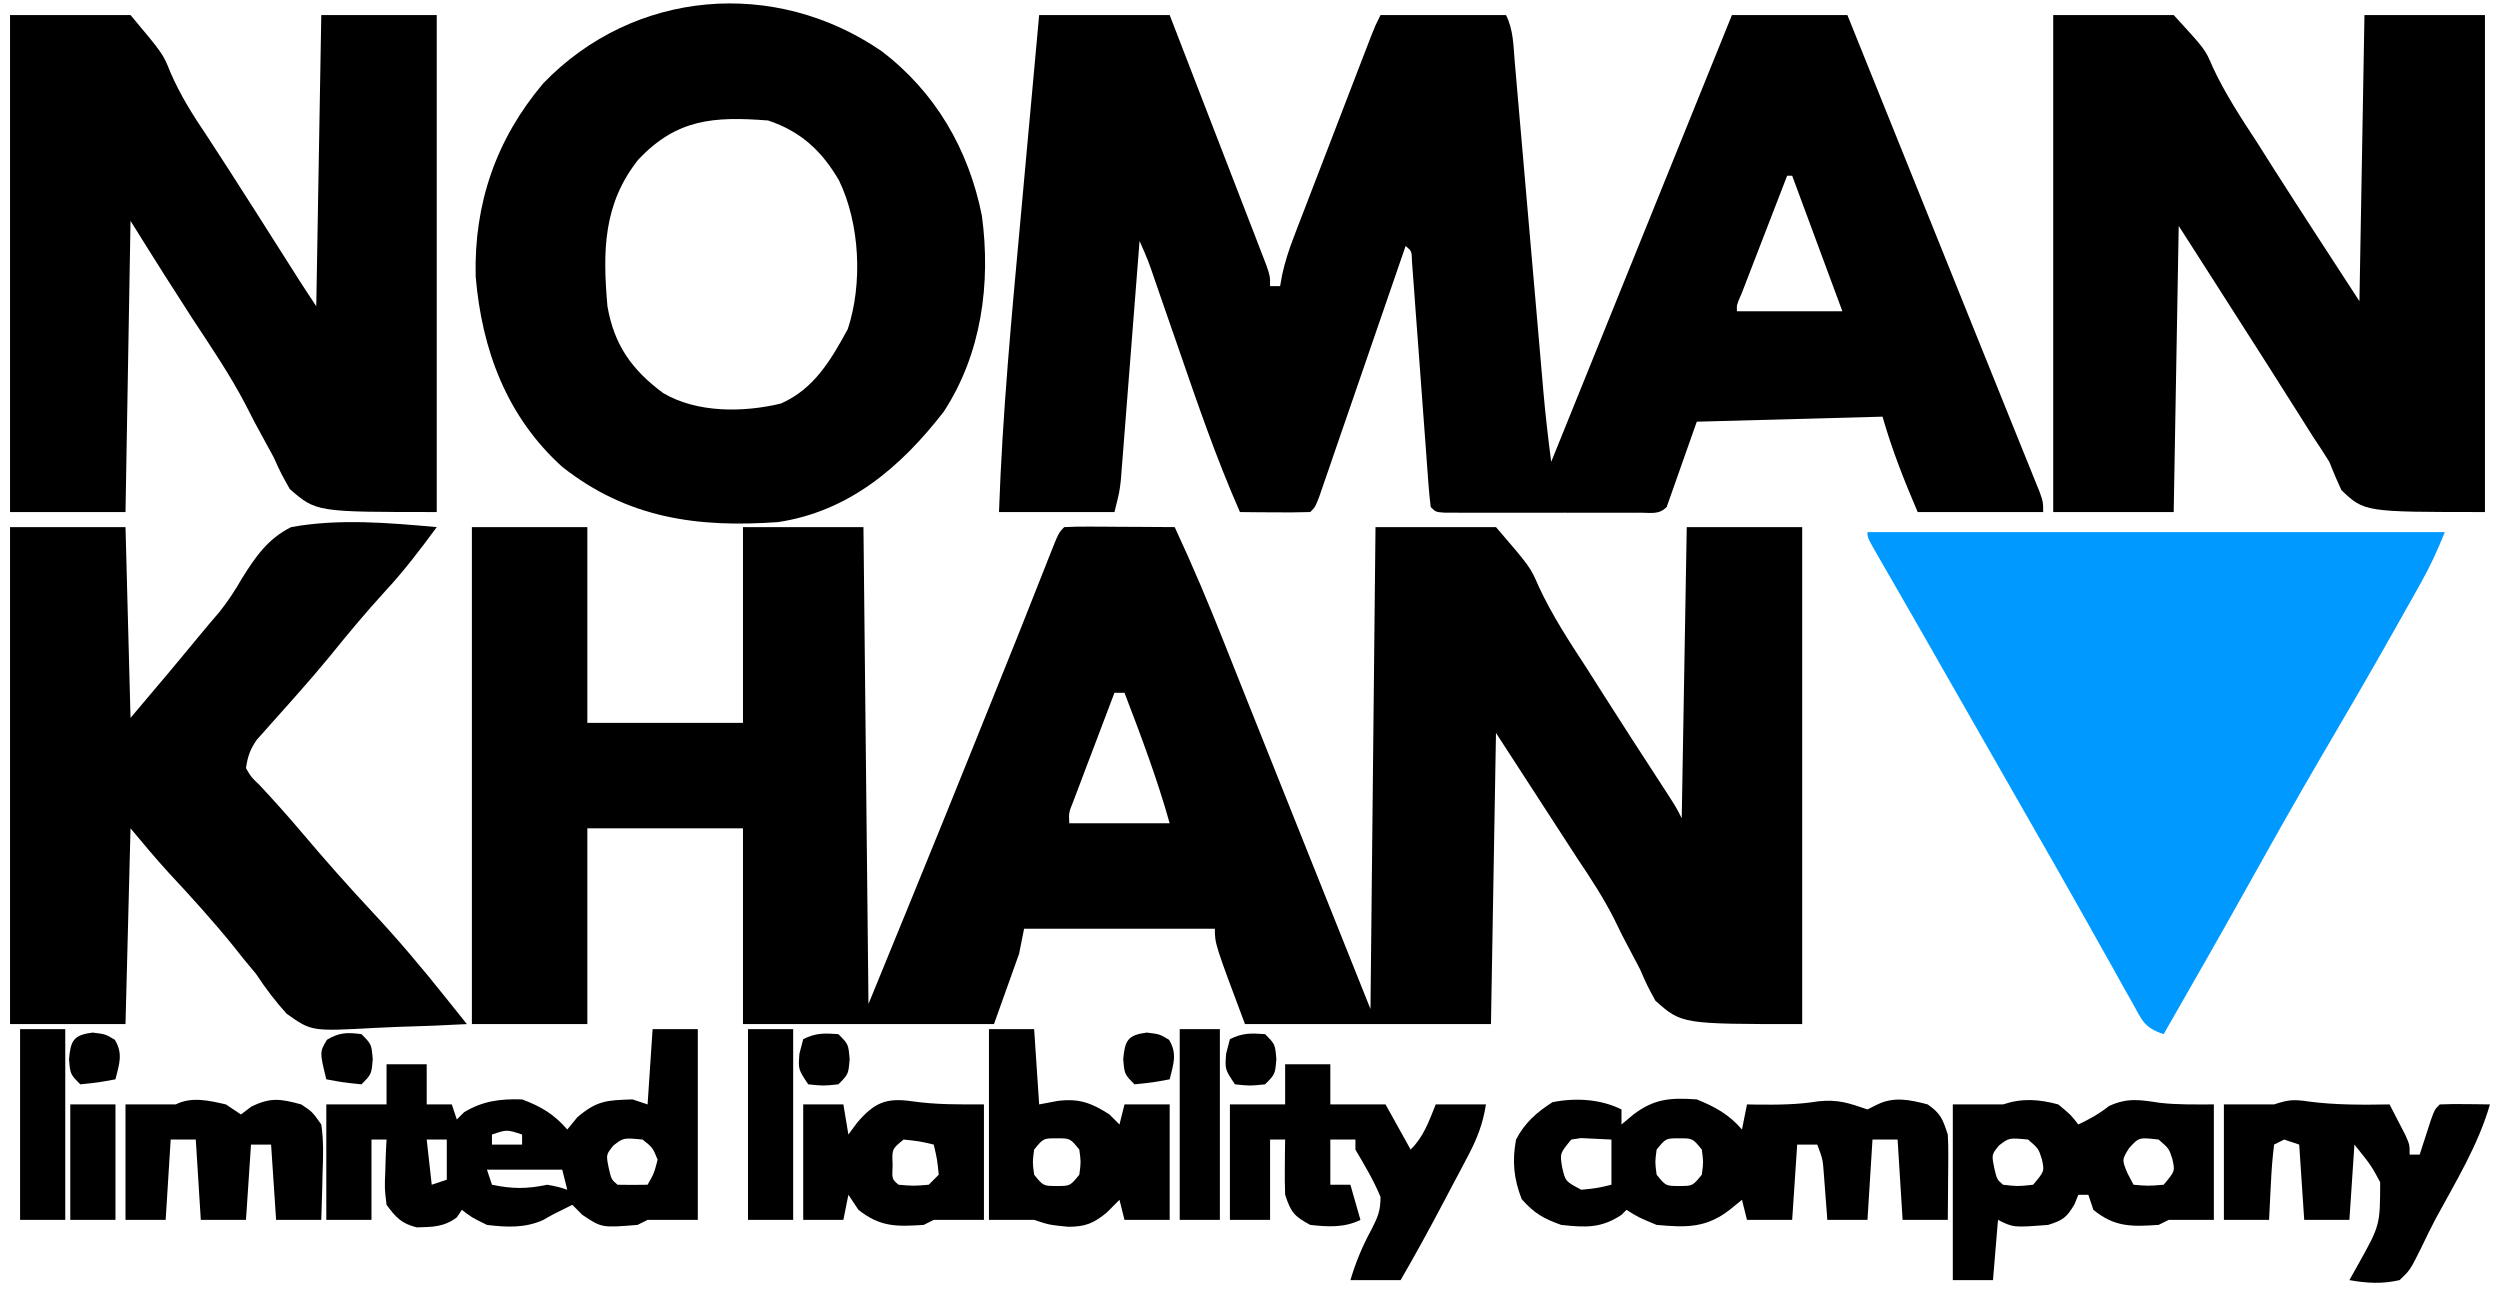 <svg xmlns="http://www.w3.org/2000/svg" width="498" height="259"><path d="M0 0 C7.59 0 15.18 0 23 0 C23 12.87 23 25.74 23 39 C33.23 39 43.46 39 54 39 C54 26.13 54 13.26 54 0 C61.92 0 69.84 0 78 0 C78.33 31.35 78.66 62.7 79 95 C93.859 58.698 93.859 58.698 108.492 22.305 C109.093 20.796 109.093 20.796 109.706 19.257 C110.679 16.808 111.648 14.358 112.614 11.907 C113.162 10.524 113.71 9.141 114.258 7.758 C114.516 7.1 114.774 6.443 115.04 5.766 C116.887 1.113 116.887 1.113 118 0 C119.635 -0.087 121.273 -0.107 122.91 -0.098 C123.9 -0.094 124.889 -0.091 125.908 -0.088 C126.949 -0.08 127.99 -0.071 129.062 -0.062 C130.63 -0.056 130.63 -0.056 132.229 -0.049 C134.819 -0.037 137.41 -0.021 140 0 C143.567 7.658 146.831 15.396 149.938 23.25 C150.692 25.147 151.447 27.045 152.202 28.942 C152.775 30.382 153.348 31.822 153.921 33.263 C157.741 42.872 161.585 52.471 165.427 62.071 C169.953 73.38 174.476 84.69 179 96 C179.33 64.32 179.66 32.64 180 0 C187.92 0 195.84 0 204 0 C210.828 7.943 210.828 7.943 212.508 11.82 C215.178 17.554 218.544 22.715 222 28 C223.183 29.858 224.364 31.717 225.543 33.578 C229.231 39.374 232.961 45.143 236.713 50.898 C239.897 55.794 239.897 55.794 241 58 C241.33 38.86 241.66 19.72 242 0 C249.59 0 257.18 0 265 0 C265 32.67 265 65.34 265 99 C241 99 241 99 235.762 94.348 C234.116 91.33 234.116 91.33 232.688 88.062 C231.521 85.843 230.353 83.624 229.184 81.406 C228.647 80.311 228.111 79.215 227.558 78.086 C225.423 73.858 222.889 69.986 220.25 66.062 C214.817 57.719 209.409 49.359 204 41 C203.67 60.14 203.34 79.28 203 99 C186.83 99 170.66 99 154 99 C148 83 148 83 148 80 C135.46 80 122.92 80 110 80 C109.67 81.65 109.34 83.3 109 85 C107.35 89.62 105.7 94.24 104 99 C87.5 99 71 99 54 99 C54 86.13 54 73.26 54 60 C43.77 60 33.54 60 23 60 C23 72.87 23 85.74 23 99 C15.41 99 7.82 99 0 99 C0 66.33 0 33.66 0 0 Z M128 33 C126.495 36.956 124.997 40.915 123.5 44.875 C123.071 46.003 122.641 47.131 122.199 48.293 C121.59 49.908 121.59 49.908 120.969 51.555 C120.592 52.55 120.215 53.545 119.826 54.57 C118.893 56.888 118.893 56.888 119 59 C125.6 59 132.2 59 139 59 C136.506 50.131 133.295 41.595 130 33 C129.34 33 128.68 33 128 33 Z " fill="#000000" transform="translate(94,105)"></path><path d="M0 0 C8.58 0 17.16 0 26 0 C28.851 7.368 31.701 14.736 34.545 22.107 C35.513 24.616 36.484 27.124 37.455 29.632 C38.848 33.23 40.237 36.83 41.625 40.43 C42.281 42.12 42.281 42.12 42.951 43.845 C43.351 44.886 43.752 45.927 44.164 47 C44.519 47.919 44.875 48.838 45.241 49.785 C46 52 46 52 46 54 C46.66 54 47.32 54 48 54 C48.129 53.275 48.258 52.55 48.391 51.803 C48.975 49.114 49.763 46.715 50.75 44.15 C51.107 43.216 51.464 42.281 51.832 41.319 C52.217 40.323 52.603 39.327 53 38.301 C53.396 37.269 53.791 36.238 54.199 35.175 C55.035 33 55.872 30.826 56.711 28.652 C57.999 25.316 59.281 21.977 60.562 18.639 C61.375 16.526 62.187 14.413 63 12.301 C63.385 11.299 63.771 10.297 64.168 9.264 C64.525 8.34 64.882 7.415 65.25 6.462 C65.722 5.239 65.722 5.239 66.203 3.991 C67 2 67 2 68 0 C76.25 0 84.5 0 93 0 C94.483 2.966 94.467 6.091 94.74 9.352 C94.807 10.11 94.874 10.868 94.943 11.649 C95.164 14.164 95.379 16.68 95.594 19.195 C95.746 20.945 95.9 22.694 96.053 24.443 C96.457 29.059 96.857 33.676 97.255 38.292 C97.892 45.661 98.535 53.029 99.179 60.396 C99.402 62.964 99.624 65.532 99.845 68.1 C99.983 69.691 100.121 71.281 100.26 72.872 C100.32 73.578 100.38 74.285 100.442 75.013 C100.852 79.694 101.395 84.342 102 89 C102.73 87.194 102.73 87.194 103.474 85.352 C114.975 56.898 126.483 28.447 138 0 C145.59 0 153.18 0 161 0 C164.609 8.956 168.217 17.912 171.825 26.868 C173.502 31.029 175.179 35.191 176.855 39.352 C180.363 48.056 183.868 56.759 187.369 65.465 C189.049 69.639 190.732 73.812 192.42 77.984 C193.597 80.896 194.771 83.809 195.945 86.723 C196.364 87.754 196.783 88.785 197.214 89.847 C197.587 90.774 197.96 91.701 198.344 92.656 C198.667 93.454 198.99 94.252 199.322 95.074 C200 97 200 97 200 99 C191.75 99 183.5 99 175 99 C172.277 92.623 169.911 86.687 168 80 C155.79 80.33 143.58 80.66 131 81 C129.02 86.61 127.04 92.22 125 98 C123.441 99.559 121.938 99.127 119.771 99.129 C118.425 99.134 118.425 99.134 117.051 99.139 C116.075 99.137 115.099 99.135 114.094 99.133 C112.601 99.134 112.601 99.134 111.078 99.136 C108.97 99.136 106.862 99.135 104.753 99.13 C101.514 99.125 98.275 99.13 95.035 99.137 C92.992 99.136 90.949 99.135 88.906 99.133 C87.442 99.136 87.442 99.136 85.949 99.139 C85.051 99.136 84.153 99.133 83.229 99.129 C82.434 99.129 81.64 99.128 80.822 99.127 C79 99 79 99 78 98 C77.794 96.413 77.652 94.817 77.535 93.221 C77.42 91.694 77.42 91.694 77.302 90.137 C77.223 89.029 77.144 87.922 77.062 86.781 C76.978 85.653 76.893 84.525 76.805 83.362 C76.44 78.512 76.085 73.661 75.729 68.81 C75.469 65.279 75.203 61.749 74.938 58.219 C74.858 57.111 74.779 56.004 74.698 54.863 C74.582 53.337 74.582 53.337 74.465 51.779 C74.366 50.428 74.366 50.428 74.265 49.05 C74.213 47.01 74.213 47.01 73 46 C72.777 46.649 72.553 47.298 72.323 47.967 C70.007 54.7 67.687 61.431 65.365 68.162 C64.497 70.677 63.631 73.192 62.766 75.708 C61.525 79.315 60.28 82.921 59.035 86.527 C58.647 87.66 58.258 88.792 57.858 89.958 C57.317 91.52 57.317 91.52 56.766 93.113 C56.448 94.035 56.131 94.956 55.804 95.906 C55 98 55 98 54 99 C51.647 99.073 49.292 99.084 46.938 99.062 C45.002 99.049 45.002 99.049 43.027 99.035 C42.028 99.024 41.029 99.012 40 99 C35.295 88.344 31.55 77.377 27.75 66.375 C26.796 63.623 25.842 60.871 24.886 58.119 C24.295 56.419 23.707 54.719 23.12 53.017 C21.734 48.938 21.734 48.938 20 45 C19.952 45.618 19.904 46.235 19.855 46.871 C19.356 53.295 18.852 59.719 18.346 66.143 C18.158 68.54 17.97 70.938 17.784 73.336 C17.517 76.782 17.245 80.227 16.973 83.672 C16.89 84.745 16.808 85.818 16.723 86.924 C16.643 87.924 16.563 88.925 16.481 89.956 C16.412 90.835 16.343 91.715 16.272 92.621 C16 95 16 95 15 99 C7.41 99 -0.18 99 -8 99 C-7.319 79.398 -5.482 59.924 -3.686 40.4 C-3.267 35.834 -2.854 31.268 -2.439 26.701 C-1.631 17.8 -0.817 8.9 0 0 Z M149 32 C147.574 35.684 146.15 39.368 144.728 43.053 C144.243 44.308 143.758 45.562 143.272 46.816 C142.576 48.615 141.882 50.415 141.188 52.215 C140.559 53.841 140.559 53.841 139.918 55.5 C138.943 57.713 138.943 57.713 139 59 C145.93 59 152.86 59 160 59 C156.7 50.09 153.4 41.18 150 32 C149.67 32 149.34 32 149 32 Z " fill="#000000" transform="translate(207,3)"></path><path d="M0 0 C7.92 0 15.84 0 24 0 C30.27 6.827 30.27 6.827 31.738 10.277 C34.265 15.747 37.524 20.651 40.812 25.688 C41.884 27.378 42.953 29.069 44.02 30.762 C49.623 39.544 55.322 48.265 61 57 C61.33 38.19 61.66 19.38 62 0 C69.92 0 77.84 0 86 0 C86 32.67 86 65.34 86 99 C62 99 62 99 57.402 94.629 C56.544 92.778 55.742 90.9 55 89 C53.973 87.342 52.911 85.704 51.816 84.09 C50.73 82.374 49.645 80.656 48.562 78.938 C47.353 77.027 46.144 75.117 44.934 73.207 C44.302 72.209 43.67 71.211 43.019 70.182 C39.405 64.486 35.764 58.806 32.125 53.125 C29.774 49.454 27.422 45.782 25 42 C24.67 60.81 24.34 79.62 24 99 C16.08 99 8.16 99 0 99 C0 66.33 0 33.66 0 0 Z " fill="#000000" transform="translate(409,3)"></path><path d="M0 0 C7.92 0 15.84 0 24 0 C30.486 7.741 30.486 7.741 31.941 11.395 C33.928 15.996 36.45 19.982 39.25 24.125 C40.163 25.524 41.073 26.925 41.98 28.328 C42.458 29.065 42.935 29.802 43.427 30.561 C47.115 36.281 50.757 42.031 54.405 47.778 C54.974 48.674 55.543 49.569 56.129 50.492 C56.635 51.29 57.141 52.088 57.662 52.91 C58.756 54.619 59.875 56.312 61 58 C61.33 38.86 61.66 19.72 62 0 C69.59 0 77.18 0 85 0 C85 32.67 85 65.34 85 99 C61 99 61 99 55.719 94.41 C54.013 91.379 54.013 91.379 52.5 88.062 C51.257 85.772 50.01 83.483 48.762 81.195 C48.146 79.998 47.532 78.801 46.919 77.603 C43.806 71.625 40.008 66.065 36.312 60.438 C35.014 58.417 33.718 56.395 32.426 54.371 C31.612 53.102 31.612 53.102 30.782 51.806 C28.502 48.216 26.254 44.606 24 41 C23.67 60.14 23.34 79.28 23 99 C15.41 99 7.82 99 0 99 C0 66.33 0 33.66 0 0 Z " fill="#000000" transform="translate(2,3)"></path><path d="M0 0 C10.737 8.135 17.379 19.571 20.023 32.793 C21.836 46.278 19.967 60.3 12.434 71.844 C3.9 82.867 -6.427 91.707 -20.566 93.844 C-36.638 94.993 -50.538 93.104 -63.566 82.844 C-74.613 72.871 -79.591 59.518 -80.812 44.898 C-81.164 30.385 -76.732 17.529 -67.316 6.406 C-49.263 -12.261 -21.264 -14.567 0 0 Z M-48.379 21.594 C-55.453 30.461 -55.513 39.94 -54.566 50.844 C-53.222 58.555 -49.734 63.5 -43.441 68.156 C-36.699 72.114 -27.542 72.038 -20.012 70.23 C-13.37 67.297 -10.048 61.559 -6.691 55.406 C-3.69 46.331 -4.28 34.358 -8.434 25.789 C-11.857 19.911 -16.017 16.027 -22.566 13.844 C-33.448 13 -40.748 13.551 -48.379 21.594 Z " fill="#000000" transform="translate(175.566,10.156)"></path><path d="M0 0 C37.95 0 75.9 0 115 0 C113.549 3.628 112.125 6.742 110.234 10.113 C109.681 11.101 109.128 12.089 108.559 13.107 C107.663 14.694 107.663 14.694 106.75 16.312 C106.127 17.42 105.505 18.528 104.863 19.67 C100.08 28.153 95.187 36.57 90.257 44.969 C85.445 53.188 80.776 61.482 76.14 69.801 C70.504 79.911 64.765 89.962 59 100 C55.094 98.698 54.753 97.314 52.77 93.762 C52.14 92.646 51.51 91.53 50.861 90.381 C50.178 89.15 49.495 87.919 48.812 86.688 C48.098 85.415 47.382 84.144 46.666 82.873 C45.177 80.229 43.692 77.583 42.209 74.935 C38.846 68.934 35.42 62.969 32 57 C30.677 54.685 29.354 52.37 28.031 50.055 C27.366 48.89 26.701 47.726 26.035 46.562 C11.719 21.508 11.719 21.508 9.902 18.325 C8.524 15.916 7.141 13.509 5.754 11.104 C5.383 10.46 5.012 9.815 4.63 9.151 C3.909 7.899 3.187 6.648 2.463 5.398 C0 1.113 0 1.113 0 0 Z " fill="#0099FF" transform="translate(372,106)"></path><path d="M0 0 C7.59 0 15.18 0 23 0 C23.33 12.54 23.66 25.08 24 38 C31.774 28.827 31.774 28.827 39.438 19.562 C40.184 18.691 40.93 17.82 41.699 16.922 C43.467 14.676 44.806 12.656 46.207 10.203 C48.89 5.91 51.373 2.301 56 0 C65.502 -1.731 75.435 -0.86 85 0 C81.733 4.448 78.451 8.766 74.688 12.812 C70.807 17.061 67.156 21.443 63.547 25.922 C61.592 28.285 59.61 30.595 57.578 32.891 C56.987 33.561 56.395 34.231 55.786 34.921 C54.614 36.244 53.437 37.562 52.253 38.874 C51.447 39.785 51.447 39.785 50.625 40.715 C49.902 41.521 49.902 41.521 49.164 42.344 C47.834 44.237 47.328 45.716 47 48 C47.997 49.759 47.997 49.759 49.688 51.375 C52.601 54.491 55.425 57.645 58.178 60.902 C62.726 66.282 67.375 71.542 72.188 76.688 C77.393 82.258 82.254 88.029 87 94 C88.333 95.667 89.666 97.334 91 99 C86.465 99.249 81.935 99.43 77.395 99.549 C75.855 99.599 74.316 99.667 72.778 99.754 C60.045 100.457 60.045 100.457 55.079 96.918 C52.793 94.392 50.875 91.84 49 89 C48.188 88.023 47.376 87.046 46.539 86.039 C45.907 85.242 45.276 84.446 44.625 83.625 C40.474 78.491 36.08 73.649 31.578 68.824 C28.964 65.961 26.482 62.979 24 60 C23.67 72.87 23.34 85.74 23 99 C15.41 99 7.82 99 0 99 C0 66.33 0 33.66 0 0 Z " fill="#000000" transform="translate(2,105)"></path><path d="M0 0 C2.97 0 5.94 0 9 0 C9 12.54 9 25.08 9 38 C5.7 38 2.4 38 -1 38 C-1.99 38.495 -1.99 38.495 -3 39 C-10.124 39.584 -10.124 39.584 -14 37 C-14.66 36.34 -15.32 35.68 -16 35 C-16.578 35.289 -17.155 35.578 -17.75 35.875 C-18.492 36.246 -19.235 36.617 -20 37 C-20.615 37.347 -21.23 37.694 -21.863 38.051 C-25.485 39.659 -29.114 39.477 -33 39 C-36.062 37.5 -36.062 37.5 -38 36 C-38.33 36.495 -38.66 36.99 -39 37.5 C-41.575 39.431 -43.811 39.405 -46.965 39.496 C-50.012 38.753 -51.153 37.51 -53 35 C-53.391 31.766 -53.391 31.766 -53.25 28.25 C-53.214 27.08 -53.178 25.909 -53.141 24.703 C-53.094 23.811 -53.048 22.919 -53 22 C-53.99 22 -54.98 22 -56 22 C-56 27.28 -56 32.56 -56 38 C-58.97 38 -61.94 38 -65 38 C-65 30.41 -65 22.82 -65 15 C-61.04 15 -57.08 15 -53 15 C-53 12.36 -53 9.72 -53 7 C-50.36 7 -47.72 7 -45 7 C-45 9.64 -45 12.28 -45 15 C-43.35 15 -41.7 15 -40 15 C-39.67 15.99 -39.34 16.98 -39 18 C-38.526 17.526 -38.051 17.051 -37.562 16.562 C-33.852 14.3 -30.318 13.865 -26 14 C-22.268 15.382 -19.594 16.974 -17 20 C-16.34 19.196 -15.68 18.391 -15 17.562 C-11.071 14.207 -9.095 14.164 -4 14 C-3.01 14.33 -2.02 14.66 -1 15 C-0.67 10.05 -0.34 5.1 0 0 Z M-32 21 C-32 21.66 -32 22.32 -32 23 C-30.02 23 -28.04 23 -26 23 C-26 22.34 -26 21.68 -26 21 C-29.049 19.989 -29.049 19.989 -32 21 Z M-45 22 C-44.67 24.97 -44.34 27.94 -44 31 C-43.01 30.67 -42.02 30.34 -41 30 C-41 27.36 -41 24.72 -41 22 C-42.32 22 -43.64 22 -45 22 Z M-7.812 23.188 C-9.275 25.008 -9.275 25.008 -8.75 27.625 C-8.223 29.931 -8.223 29.931 -7 31 C-5 31.041 -3 31.043 -1 31 C0.29 28.734 0.29 28.734 1 26 C0.01 23.596 0.01 23.596 -2 22 C-5.804 21.635 -5.804 21.635 -7.812 23.188 Z M-33 28 C-32.67 28.99 -32.34 29.98 -32 31 C-27.914 31.855 -25.048 31.852 -21 31 C-18.688 31.438 -18.688 31.438 -17 32 C-17.33 30.68 -17.66 29.36 -18 28 C-22.95 28 -27.9 28 -33 28 Z " fill="#000000" transform="translate(130,205)"></path><path d="M0 0 C0 0.99 0 1.98 0 3 C0.763 2.361 1.526 1.721 2.312 1.062 C6.53 -2.174 9.783 -2.354 15 -2 C18.65 -0.526 21.428 0.999 24 4 C24.33 2.35 24.66 0.7 25 -1 C25.629 -0.988 26.258 -0.977 26.906 -0.965 C31.096 -0.921 35.11 -0.943 39.25 -1.625 C43.219 -2.022 45.3 -1.261 49 0 C49.619 -0.309 50.237 -0.619 50.875 -0.938 C54.238 -2.619 57.438 -1.932 61 -1 C63.644 0.876 63.952 1.857 65 5 C65.08 6.335 65.108 7.674 65.098 9.012 C65.093 10.148 65.093 10.148 65.088 11.307 C65.075 12.485 65.075 12.485 65.062 13.688 C65.058 14.485 65.053 15.282 65.049 16.104 C65.037 18.069 65.019 20.035 65 22 C62.03 22 59.06 22 56 22 C55.67 16.72 55.34 11.44 55 6 C53.35 6 51.7 6 50 6 C49.67 11.28 49.34 16.56 49 22 C46.36 22 43.72 22 41 22 C40.939 21.169 40.879 20.337 40.816 19.48 C40.733 18.394 40.649 17.307 40.562 16.188 C40.481 15.109 40.4 14.03 40.316 12.918 C40.098 9.94 40.098 9.94 39 7 C37.68 7 36.36 7 35 7 C34.67 11.95 34.34 16.9 34 22 C31.03 22 28.06 22 25 22 C24.505 20.02 24.505 20.02 24 18 C23.216 18.639 22.433 19.279 21.625 19.938 C16.901 23.649 12.87 23.539 7 23 C3.375 21.5 3.375 21.5 1 20 C0.67 20.33 0.34 20.66 0 21 C-4.062 23.708 -7.235 23.521 -12 23 C-15.531 21.758 -17.41 20.669 -19.875 17.875 C-21.461 13.823 -21.808 10.288 -21 6 C-19.289 2.677 -16.902 0.576 -13.75 -1.438 C-9.242 -2.36 -4.16 -2.08 0 0 Z M-2 4 C-1 6 -1 6 -1 6 Z M-10 6 C-12.281 8.757 -12.281 8.757 -11.812 11.562 C-11.166 14.333 -11.166 14.333 -8 16 C-4.858 15.685 -4.858 15.685 -2 15 C-2 12.03 -2 9.06 -2 6 C-3.279 5.938 -4.558 5.876 -5.875 5.812 C-6.594 5.778 -7.314 5.743 -8.055 5.707 C-9.018 5.852 -9.018 5.852 -10 6 Z M7 8 C6.667 10.5 6.667 10.5 7 13 C8.827 15.249 8.827 15.249 11.5 15.25 C14.173 15.249 14.173 15.249 16 13 C16.333 10.5 16.333 10.5 16 8 C14.173 5.751 14.173 5.751 11.5 5.75 C8.827 5.751 8.827 5.751 7 8 Z M-2 16 C-1 18 -1 18 -1 18 Z " fill="#000000" transform="translate(323,221)"></path><path d="M0 0 C2.5 2.062 2.5 2.062 4 4 C6.26 2.912 8.15 1.881 10.125 0.312 C13.809 -1.369 16.274 -0.921 20.207 -0.324 C23.782 0.091 27.401 0 31 0 C31 7.59 31 15.18 31 23 C28.03 23 25.06 23 22 23 C21.01 23.495 21.01 23.495 20 24 C14.706 24.347 11.282 24.503 7 21 C6.67 20.01 6.34 19.02 6 18 C5.34 18 4.68 18 4 18 C3.752 18.619 3.505 19.238 3.25 19.875 C1.694 22.519 0.924 23.077 -2 24 C-8.928 24.536 -8.928 24.536 -12 23 C-12.33 26.96 -12.66 30.92 -13 35 C-15.64 35 -18.28 35 -21 35 C-21 23.45 -21 11.9 -21 0 C-17.667 0 -14.333 0 -11 0 C-7.171 -1.276 -3.849 -1.038 0 0 Z M-11.812 8.188 C-13.275 10.008 -13.275 10.008 -12.75 12.625 C-12.223 14.931 -12.223 14.931 -11 16 C-8.042 16.333 -8.042 16.333 -5 16 C-2.736 13.308 -2.736 13.308 -3.25 10.938 C-3.925 8.805 -3.925 8.805 -6 7 C-9.804 6.635 -9.804 6.635 -11.812 8.188 Z M14.125 8.688 C12.669 11.019 12.669 11.019 13.812 13.75 C14.204 14.492 14.596 15.235 15 16 C17.916 16.25 17.916 16.25 21 16 C23.264 13.308 23.264 13.308 22.75 10.938 C22.075 8.805 22.075 8.805 20 7 C16.075 6.554 16.075 6.554 14.125 8.688 Z " fill="#000000" transform="translate(410,220)"></path><path d="M0 0 C2.97 0 5.94 0 9 0 C9 2.64 9 5.28 9 8 C12.63 8 16.26 8 20 8 C22.475 12.455 22.475 12.455 25 17 C27.647 14.353 28.599 11.438 30 8 C33.3 8 36.6 8 40 8 C39.398 11.859 38.24 14.827 36.418 18.273 C35.898 19.263 35.378 20.253 34.842 21.273 C34.296 22.297 33.75 23.32 33.188 24.375 C32.653 25.391 32.119 26.407 31.568 27.453 C28.803 32.691 25.978 37.88 23 43 C19.7 43 16.4 43 13 43 C14.079 39.404 15.389 36.217 17.188 32.938 C18.442 30.457 19 29.253 19 26.438 C17.63 23.098 15.823 20.116 14 17 C14 16.34 14 15.68 14 15 C12.35 15 10.7 15 9 15 C9 17.97 9 20.94 9 24 C10.32 24 11.64 24 13 24 C13.66 26.31 14.32 28.62 15 31 C11.815 32.593 8.467 32.391 5 32 C1.764 30.257 1.176 29.528 0 26 C-0.069 24.105 -0.085 22.208 -0.062 20.312 C-0.053 19.319 -0.044 18.325 -0.035 17.301 C-0.024 16.542 -0.012 15.782 0 15 C-0.99 15 -1.98 15 -3 15 C-3 20.28 -3 25.56 -3 31 C-5.64 31 -8.28 31 -11 31 C-11 23.41 -11 15.82 -11 8 C-7.37 8 -3.74 8 0 8 C0 5.36 0 2.72 0 0 Z " fill="#000000" transform="translate(256,212)"></path><path d="M0 0 C5.342 0.686 10.622 0.653 16 0.562 C16.672 1.852 17.337 3.144 18 4.438 C18.371 5.157 18.742 5.876 19.125 6.617 C20 8.562 20 8.562 20 10.562 C20.66 10.562 21.32 10.562 22 10.562 C22.205 9.924 22.41 9.286 22.621 8.629 C22.891 7.803 23.16 6.976 23.438 6.125 C23.704 5.301 23.971 4.478 24.246 3.629 C25 1.562 25 1.562 26 0.562 C27.686 0.49 29.375 0.479 31.062 0.5 C31.982 0.509 32.901 0.518 33.848 0.527 C34.558 0.539 35.268 0.551 36 0.562 C33.642 8.683 29.204 15.929 25.189 23.321 C24.194 25.196 23.268 27.108 22.359 29.027 C20.077 33.599 20.077 33.599 18 35.562 C14.518 36.357 11.498 36.185 8 35.562 C8.575 34.535 9.15 33.508 9.742 32.449 C14.113 24.624 14.113 24.624 14.129 16.051 C12.32 12.696 12.32 12.696 9 8.562 C8.67 13.512 8.34 18.462 8 23.562 C5.03 23.562 2.06 23.562 -1 23.562 C-1.33 18.613 -1.66 13.662 -2 8.562 C-2.99 8.232 -3.98 7.902 -5 7.562 C-5.99 8.057 -5.99 8.057 -7 8.562 C-7.312 11.112 -7.513 13.566 -7.625 16.125 C-7.683 17.191 -7.683 17.191 -7.742 18.279 C-7.837 20.04 -7.919 21.801 -8 23.562 C-10.97 23.562 -13.94 23.562 -17 23.562 C-17 15.973 -17 8.383 -17 0.562 C-13.7 0.562 -10.4 0.562 -7 0.562 C-4.003 -0.436 -2.994 -0.446 0 0 Z " fill="#000000" transform="translate(460,219.438)"></path><path d="M0 0 C2.97 0 5.94 0 9 0 C9.33 4.95 9.66 9.9 10 15 C11.196 14.773 12.393 14.546 13.625 14.312 C17.894 13.767 20.336 14.645 24 17 C24.66 17.66 25.32 18.32 26 19 C26.33 17.68 26.66 16.36 27 15 C29.97 15 32.94 15 36 15 C36 22.59 36 30.18 36 38 C33.03 38 30.06 38 27 38 C26.67 36.68 26.34 35.36 26 34 C25.175 34.825 24.35 35.65 23.5 36.5 C20.902 38.684 19.21 39.362 15.812 39.375 C12 39 12 39 9 38 C6.03 38 3.06 38 0 38 C0 25.46 0 12.92 0 0 Z M9 24 C8.667 26.5 8.667 26.5 9 29 C10.827 31.249 10.827 31.249 13.5 31.25 C16.173 31.249 16.173 31.249 18 29 C18.333 26.5 18.333 26.5 18 24 C16.173 21.751 16.173 21.751 13.5 21.75 C10.827 21.751 10.827 21.751 9 24 Z " fill="#000000" transform="translate(197,205)"></path><path d="M0 0 C4.926 0.693 9.145 0.625 14.312 0.625 C14.312 8.215 14.312 15.805 14.312 23.625 C11.012 23.625 7.713 23.625 4.312 23.625 C3.652 23.955 2.993 24.285 2.312 24.625 C-3.03 24.975 -6.335 25.081 -10.688 21.625 C-11.348 20.635 -12.008 19.645 -12.688 18.625 C-13.018 20.275 -13.348 21.925 -13.688 23.625 C-16.328 23.625 -18.968 23.625 -21.688 23.625 C-21.688 16.035 -21.688 8.445 -21.688 0.625 C-19.047 0.625 -16.407 0.625 -13.688 0.625 C-13.357 2.605 -13.027 4.585 -12.688 6.625 C-11.821 5.449 -11.821 5.449 -10.938 4.25 C-7.526 0.27 -5.17 -0.749 0 0 Z M-1.688 7.625 C-4.02 9.516 -4.02 9.516 -3.875 12.688 C-4.019 15.513 -4.019 15.513 -2.688 16.625 C0.271 16.875 0.271 16.875 3.312 16.625 C3.973 15.965 4.633 15.305 5.312 14.625 C4.991 11.526 4.991 11.526 4.312 8.625 C1.412 7.947 1.412 7.947 -1.688 7.625 Z " fill="#000000" transform="translate(181.688,219.375)"></path><path d="M0 0 C0.99 0.66 1.98 1.32 3 2 C3.681 1.484 4.361 0.969 5.062 0.438 C8.905 -1.443 10.911 -1.115 15 0 C17.199 1.449 17.199 1.449 19 4 C19.49 7.264 19.376 10.459 19.25 13.75 C19.232 14.638 19.214 15.526 19.195 16.441 C19.148 18.628 19.077 20.814 19 23 C16.03 23 13.06 23 10 23 C9.67 18.05 9.34 13.1 9 8 C7.68 8 6.36 8 5 8 C4.67 12.95 4.34 17.9 4 23 C1.03 23 -1.94 23 -5 23 C-5.33 17.72 -5.66 12.44 -6 7 C-7.65 7 -9.3 7 -11 7 C-11.33 12.28 -11.66 17.56 -12 23 C-14.64 23 -17.28 23 -20 23 C-20 15.41 -20 7.82 -20 0 C-16.667 0 -13.333 0 -10 0 C-6.804 -1.598 -3.386 -0.771 0 0 Z " fill="#000000" transform="translate(45,220)"></path><path d="M0 0 C2.97 0 5.94 0 9 0 C9 12.54 9 25.08 9 38 C6.03 38 3.06 38 0 38 C0 25.46 0 12.92 0 0 Z " fill="#000000" transform="translate(149,205)"></path><path d="M0 0 C2.97 0 5.94 0 9 0 C9 12.54 9 25.08 9 38 C6.03 38 3.06 38 0 38 C0 25.46 0 12.92 0 0 Z " fill="#000000" transform="translate(4,205)"></path><path d="M0 0 C2.64 0 5.28 0 8 0 C8 12.54 8 25.08 8 38 C5.36 38 2.72 38 0 38 C0 25.46 0 12.92 0 0 Z " fill="#000000" transform="translate(235,205)"></path><path d="M0 0 C2.97 0 5.94 0 9 0 C9 7.59 9 15.18 9 23 C6.03 23 3.06 23 0 23 C0 15.41 0 7.82 0 0 Z " fill="#000000" transform="translate(14,220)"></path><path d="M0 0 C2 2 2 2 2.25 5 C2 8 2 8 0 10 C-3 10.312 -3 10.312 -6 10 C-8 7 -8 7 -7.75 3.875 C-7.379 2.452 -7.379 2.452 -7 1 C-4.487 -0.256 -2.783 -0.209 0 0 Z " fill="#000000" transform="translate(252,206)"></path><path d="M0 0 C2 2 2 2 2.25 5 C2 8 2 8 0 10 C-3 10.312 -3 10.312 -6 10 C-8 7 -8 7 -7.75 3.875 C-7.379 2.452 -7.379 2.452 -7 1 C-4.487 -0.256 -2.783 -0.209 0 0 Z " fill="#000000" transform="translate(167,206)"></path><path d="M0 0 C2.562 0.312 2.562 0.312 4.438 1.438 C6.115 4.234 5.311 6.249 4.562 9.312 C1.188 9.938 1.188 9.938 -2.438 10.312 C-4.438 8.312 -4.438 8.312 -4.688 5.312 C-4.377 1.584 -3.782 0.485 0 0 Z " fill="#000000" transform="translate(228.438,205.688)"></path><path d="M0 0 C2 2 2 2 2.25 5 C2 8 2 8 0 10 C-3.625 9.625 -3.625 9.625 -7 9 C-8.332 3.553 -8.332 3.553 -6.875 1.125 C-4.405 -0.357 -2.834 -0.363 0 0 Z " fill="#000000" transform="translate(72,206)"></path><path d="M0 0 C2.562 0.312 2.562 0.312 4.438 1.438 C6.115 4.234 5.311 6.249 4.562 9.312 C1.188 9.938 1.188 9.938 -2.438 10.312 C-4.438 8.312 -4.438 8.312 -4.688 5.312 C-4.377 1.584 -3.782 0.485 0 0 Z " fill="#000000" transform="translate(18.438,205.688)"></path></svg>